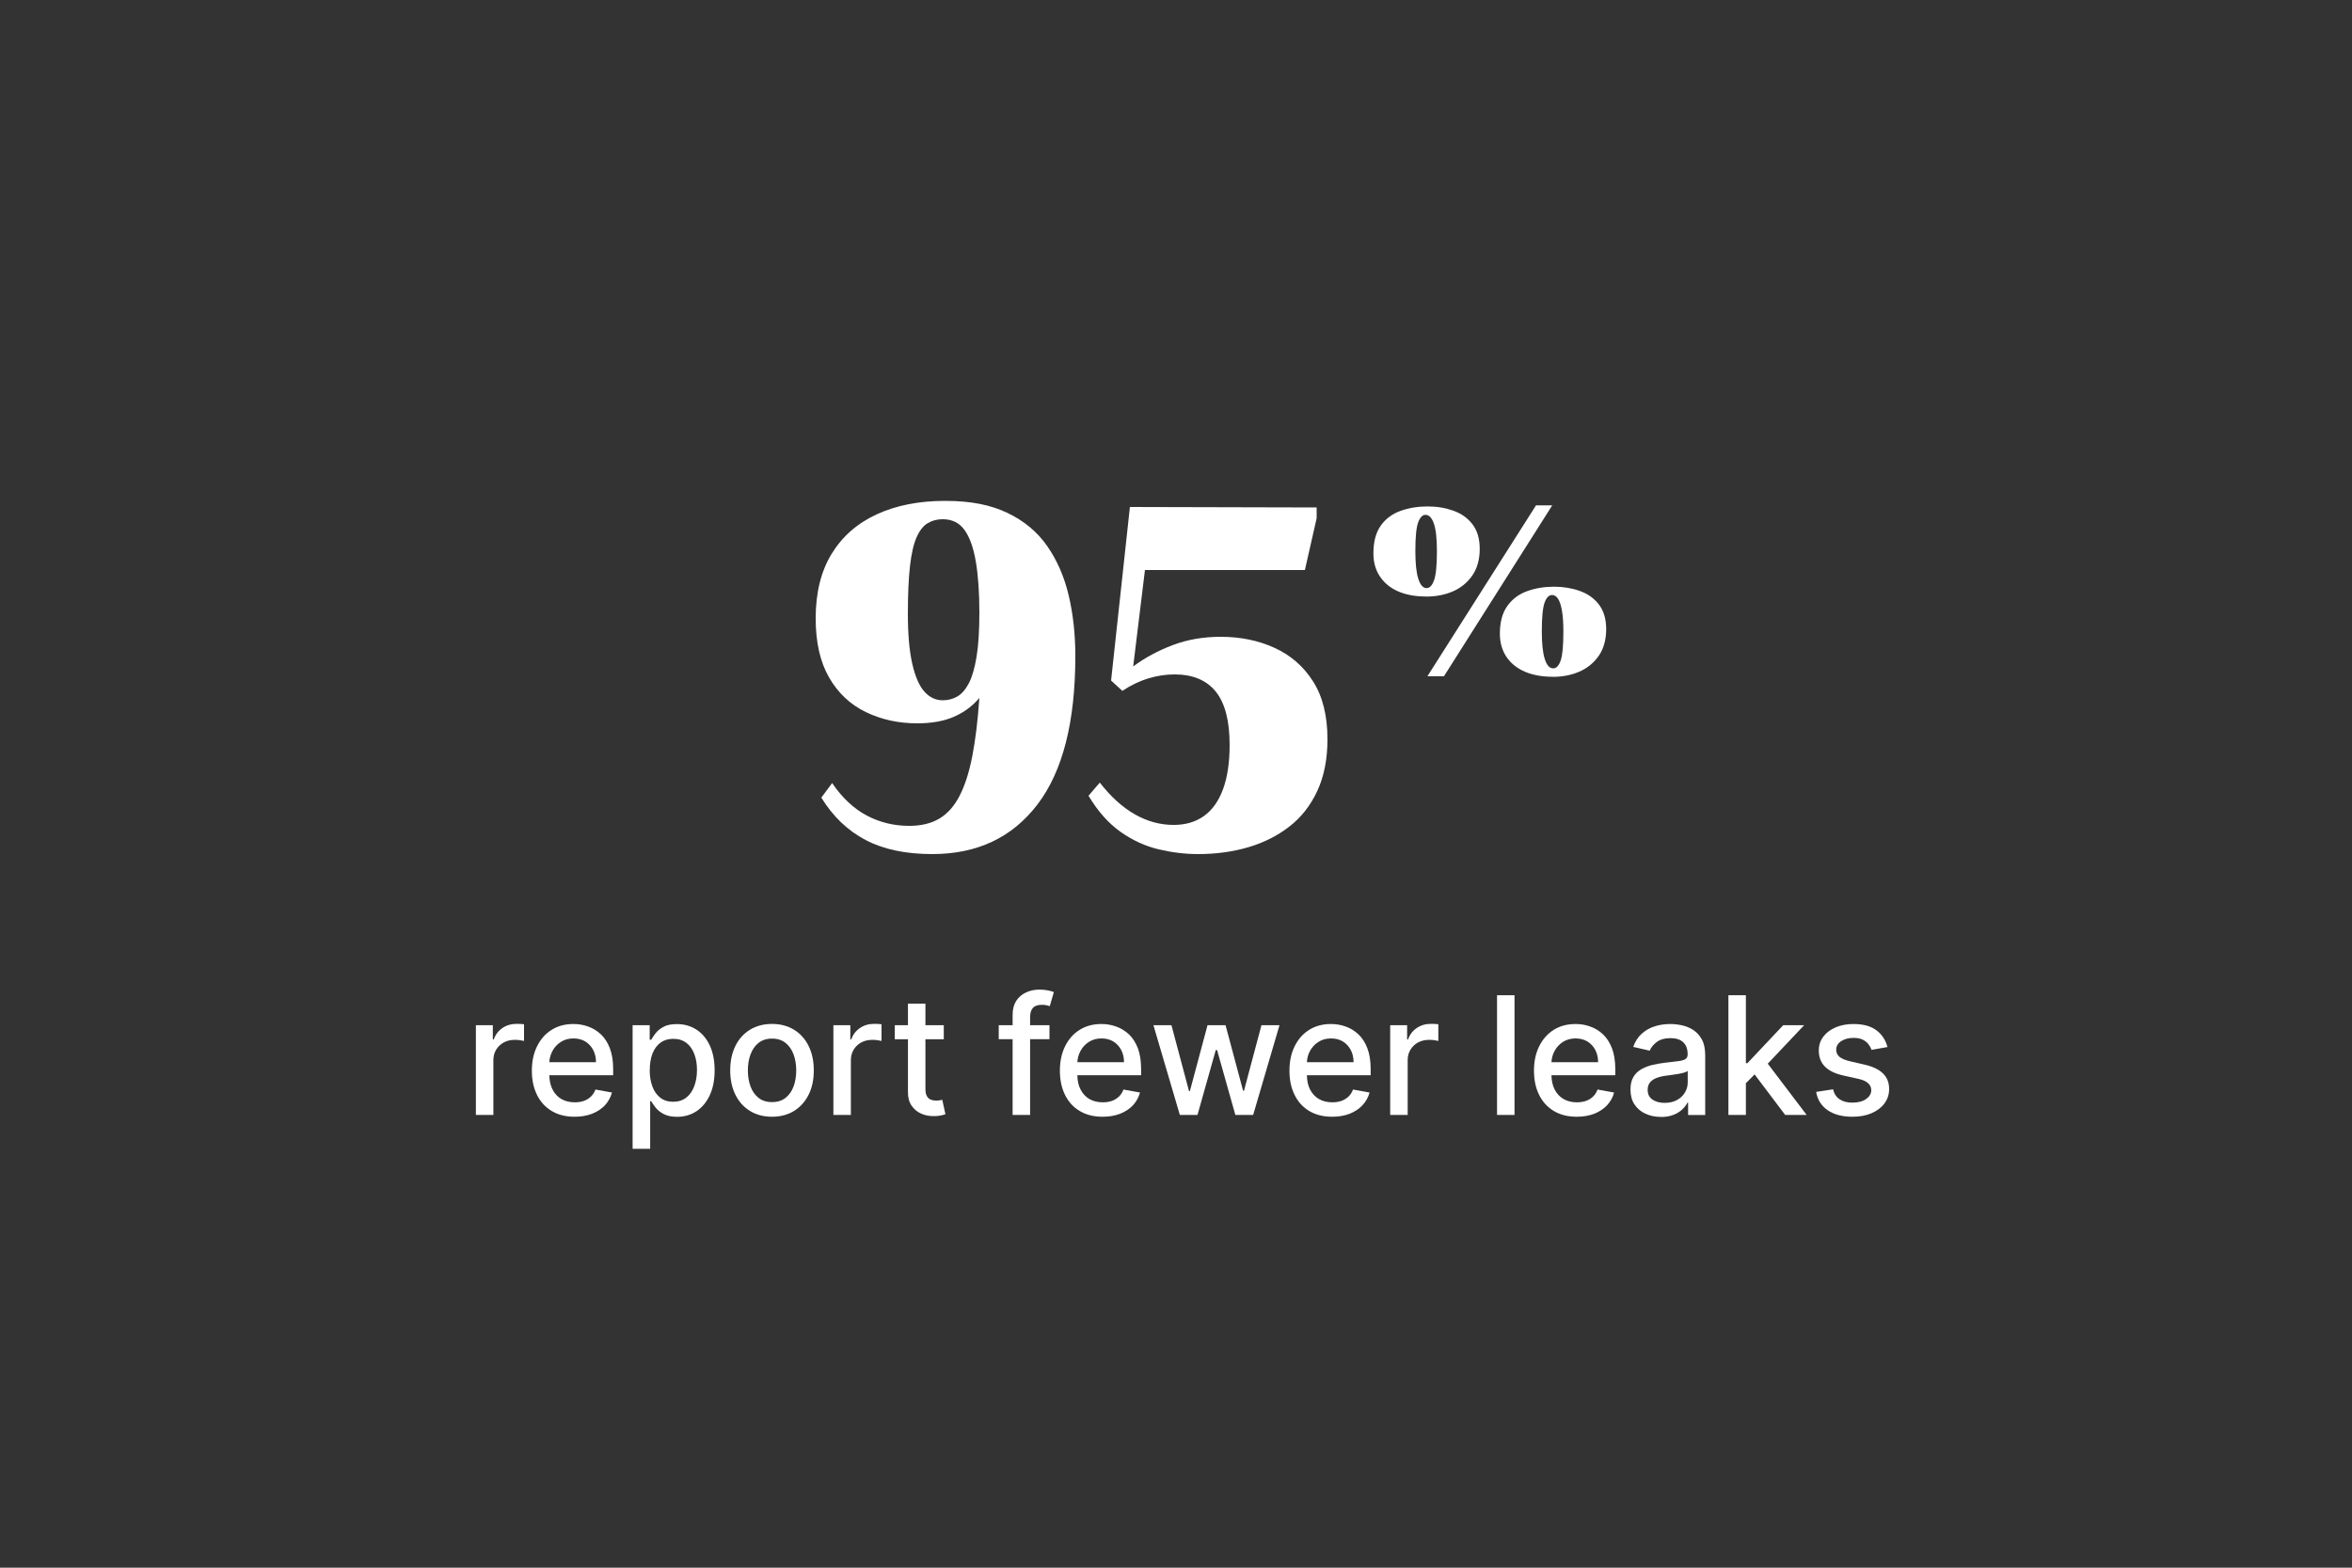 <?xml version="1.0" encoding="UTF-8"?><svg id="Layer_1" xmlns="http://www.w3.org/2000/svg" width="300" height="200" viewBox="0 0 300 200"><rect x="0" y="0" width="300" height="200" fill="#333333" stroke="none"/><defs><style>.cls-1{isolation:isolate;}.cls-2{fill:#fff;stroke-width:0px;}</style></defs><g id="_42" class="cls-1"><g class="cls-1"><path class="cls-2" d="M181.89,76.1c-1.38,0-2.57-.22-3.57-.66-1-.44-1.77-1.08-2.32-1.91-.55-.83-.82-1.81-.82-2.93,0-1.48.31-2.65.93-3.53.62-.88,1.46-1.51,2.52-1.89,1.06-.38,2.21-.57,3.44-.57s2.29.18,3.3.54c1.01.36,1.83.93,2.44,1.73.62.8.93,1.85.93,3.16s-.32,2.49-.95,3.39c-.63.9-1.46,1.58-2.48,2.02-1.02.44-2.17.66-3.42.66ZM181.96,75.03c.4,0,.72-.34.96-1.02.24-.68.36-1.91.36-3.69,0-1.62-.13-2.79-.39-3.53-.26-.74-.62-1.11-1.07-1.11-.38,0-.69.32-.93.96-.24.64-.36,1.86-.36,3.64,0,1.59.12,2.78.38,3.57.25.78.6,1.18,1.05,1.18ZM182.07,86.27l13.85-21.8h2.07l-13.81,21.8h-2.11ZM198.06,86.34c-1.38,0-2.58-.22-3.59-.66-1.01-.44-1.79-1.08-2.34-1.91-.55-.83-.82-1.81-.82-2.93,0-1.47.32-2.65.95-3.53.63-.88,1.47-1.51,2.52-1.89,1.05-.38,2.2-.57,3.46-.57,1.17,0,2.25.18,3.26.54,1.01.36,1.83.93,2.44,1.73.62.8.93,1.85.93,3.16s-.32,2.49-.95,3.39c-.63.9-1.46,1.58-2.48,2.02-1.02.44-2.15.66-3.39.66ZM198.09,85.27c.43,0,.75-.34.98-1.02.23-.68.34-1.9.34-3.66,0-1.09-.06-1.99-.18-2.68-.12-.69-.29-1.2-.5-1.52s-.46-.48-.75-.48c-.41,0-.73.32-.96.96-.24.64-.36,1.86-.36,3.64,0,1.59.12,2.78.38,3.57.25.79.6,1.18,1.05,1.18Z"/></g><path class="cls-2" d="M118.92,108.96c-3.4,0-6.24-.6-8.52-1.8s-4.16-3-5.64-5.4l1.38-1.86c1.28,1.88,2.75,3.26,4.41,4.14,1.66.88,3.47,1.32,5.43,1.32,1.52,0,2.8-.31,3.84-.93,1.04-.62,1.9-1.59,2.58-2.91.68-1.32,1.22-3.01,1.62-5.07.4-2.06.7-4.53.9-7.41-.88,1.04-1.96,1.84-3.24,2.4-1.28.56-2.84.84-4.68.84-2.4,0-4.59-.48-6.57-1.44-1.98-.96-3.54-2.43-4.68-4.41-1.14-1.98-1.71-4.49-1.71-7.53,0-3.28.68-6.03,2.04-8.25,1.36-2.22,3.28-3.9,5.76-5.04,2.48-1.14,5.38-1.71,8.7-1.71s5.81.51,7.95,1.53c2.14,1.02,3.84,2.44,5.1,4.26,1.26,1.82,2.17,3.92,2.73,6.3.56,2.38.84,4.95.84,7.71,0,8.4-1.61,14.71-4.83,18.93-3.22,4.22-7.69,6.33-13.41,6.33ZM120.24,89.34c.68,0,1.3-.16,1.86-.48.56-.32,1.05-.88,1.47-1.68.42-.8.75-1.93.99-3.39.24-1.46.36-3.33.36-5.61,0-2.56-.15-4.73-.45-6.51-.3-1.78-.78-3.13-1.44-4.05-.66-.92-1.59-1.38-2.79-1.38-.72,0-1.36.17-1.92.51-.56.34-1.03.94-1.41,1.8-.38.86-.66,2.08-.84,3.66-.18,1.58-.27,3.61-.27,6.09,0,2.64.19,4.78.57,6.42.38,1.64.9,2.82,1.56,3.54.66.72,1.43,1.08,2.31,1.08Z"/><path class="cls-2" d="M152.82,108.96c-1.64,0-3.31-.2-5.01-.6-1.7-.4-3.32-1.14-4.86-2.22-1.54-1.08-2.91-2.62-4.11-4.62l1.44-1.68c1.4,1.8,2.89,3.15,4.47,4.05,1.58.9,3.23,1.35,4.95,1.35,1.52,0,2.81-.38,3.87-1.14,1.06-.76,1.87-1.9,2.43-3.42.56-1.52.84-3.4.84-5.64,0-3.08-.59-5.35-1.77-6.81-1.18-1.46-2.93-2.19-5.25-2.19-1.12,0-2.24.17-3.36.51-1.12.34-2.22.87-3.3,1.59l-1.44-1.32,2.4-22.14,23.82.06v1.38l-1.5,6.6h-20.4l-1.5,12.3c1.52-1.12,3.21-2.03,5.07-2.73,1.86-.7,3.89-1.05,6.09-1.05,2.52,0,4.81.47,6.87,1.41,2.06.94,3.7,2.37,4.92,4.29,1.22,1.92,1.83,4.38,1.83,7.38,0,2.52-.43,4.71-1.29,6.57-.86,1.86-2.05,3.38-3.57,4.56-1.52,1.18-3.27,2.06-5.25,2.64-1.98.58-4.11.87-6.39.87Z"/></g><path class="cls-2" d="M60.7,142.24v-11.45h2.16v1.82h.12c.21-.62.58-1.1,1.11-1.46s1.13-.53,1.8-.53c.14,0,.3,0,.5.01.19.01.34.02.45.04v2.13c-.09-.02-.25-.05-.48-.09s-.46-.05-.69-.05c-.53,0-1,.11-1.41.33-.41.22-.73.53-.97.92-.24.39-.36.83-.36,1.33v7h-2.23Z"/><path class="cls-2" d="M78.21,136.39c0-1.03-.14-1.92-.42-2.65s-.66-1.32-1.14-1.78c-.49-.45-1.03-.79-1.64-1-.6-.22-1.23-.32-1.88-.32-1.06,0-1.99.25-2.78.75-.79.5-1.41,1.2-1.85,2.1-.44.89-.66,1.92-.66,3.1s.22,2.22.66,3.1c.44.89,1.07,1.57,1.88,2.05.81.49,1.78.73,2.91.73.83,0,1.58-.13,2.23-.38.66-.26,1.2-.62,1.64-1.08.43-.47.73-1.01.9-1.63l-2.11-.38c-.13.35-.33.66-.58.9-.25.24-.55.43-.9.55-.35.12-.73.18-1.16.18-.65,0-1.22-.14-1.71-.42-.48-.28-.86-.69-1.13-1.23-.25-.49-.39-1.1-.4-1.8h8.14v-.79ZM70.07,135.51c.02-.49.15-.95.37-1.38.25-.49.61-.89,1.07-1.19.47-.31,1.01-.46,1.64-.46.58,0,1.08.13,1.51.39.43.27.76.63,1,1.08.24.46.36.98.36,1.56h-5.95Z"/><path class="cls-2" d="M80.69,146.54v-15.75h2.18v1.86h.19c.13-.24.32-.51.56-.83.24-.31.58-.59,1.01-.82.43-.24,1-.35,1.71-.35.92,0,1.75.23,2.48.7.73.47,1.3,1.14,1.71,2.02s.62,1.94.62,3.18-.21,2.3-.62,3.18c-.41.88-.98,1.56-1.7,2.04-.72.47-1.54.71-2.47.71-.7,0-1.26-.12-1.7-.35-.44-.23-.78-.51-1.03-.82-.25-.31-.44-.59-.57-.83h-.13v6.08h-2.23ZM82.87,136.51c0,.81.12,1.51.35,2.12.23.61.57,1.08,1.01,1.42.44.34.98.51,1.63.51s1.22-.18,1.67-.53.79-.84,1.02-1.45c.23-.61.35-1.3.35-2.07s-.11-1.43-.34-2.04-.56-1.08-1.01-1.42c-.45-.35-1.01-.52-1.68-.52s-1.19.17-1.64.5c-.44.33-.78.8-1.01,1.39-.23.6-.34,1.29-.34,2.09Z"/><path class="cls-2" d="M98.47,142.47c-1.07,0-2.01-.25-2.81-.74-.8-.49-1.42-1.18-1.86-2.07-.44-.88-.66-1.92-.66-3.1s.22-2.23.66-3.12c.44-.89,1.06-1.58,1.86-2.07.8-.49,1.74-.74,2.81-.74s2.01.25,2.81.74c.8.49,1.42,1.18,1.86,2.07.44.89.66,1.93.66,3.12s-.22,2.22-.66,3.1c-.44.88-1.06,1.57-1.86,2.07-.8.49-1.74.74-2.81.74ZM98.48,140.6c.7,0,1.27-.18,1.73-.55.46-.37.8-.86,1.02-1.47.22-.61.33-1.29.33-2.02s-.11-1.4-.33-2.02c-.22-.61-.56-1.11-1.02-1.48-.46-.37-1.03-.56-1.73-.56s-1.28.19-1.74.56c-.46.37-.8.87-1.02,1.48-.22.61-.33,1.29-.33,2.02s.11,1.41.33,2.02c.22.61.56,1.1,1.02,1.47.46.37,1.04.55,1.74.55Z"/><path class="cls-2" d="M106.3,142.24v-11.45h2.16v1.82h.12c.21-.62.58-1.1,1.11-1.46s1.13-.53,1.8-.53c.14,0,.3,0,.5.01.19.01.34.02.45.04v2.13c-.09-.02-.25-.05-.48-.09s-.46-.05-.69-.05c-.53,0-1,.11-1.41.33-.41.22-.73.53-.97.92-.24.39-.36.83-.36,1.33v7h-2.23Z"/><path class="cls-2" d="M120.59,142.15c-.13.05-.31.1-.55.15-.24.06-.54.09-.89.09-.59.01-1.14-.09-1.64-.31-.51-.22-.92-.56-1.23-1.02-.32-.45-.47-1.03-.47-1.72v-6.76h-1.68v-1.79h1.68v-2.75h2.23v2.75h2.34v1.79h-2.34v6.3c0,.43.06.75.19.97.13.22.3.36.5.44.21.08.43.12.68.12.18,0,.33-.02.47-.04.13-.03.24-.05.31-.06l.4,1.84Z"/><path class="cls-2" d="M131.39,129.76v1.03h2.47v1.79h-2.47v9.66h-2.23v-9.66h-1.77v-1.79h1.77v-1.33c0-.72.16-1.31.47-1.79.32-.47.73-.83,1.25-1.06.51-.24,1.08-.36,1.68-.36.45,0,.83.04,1.15.11.32.07.56.14.71.2l-.52,1.8c-.11-.03-.24-.06-.4-.11-.17-.04-.37-.06-.6-.06-.54,0-.93.14-1.16.4-.23.27-.35.66-.35,1.17Z"/><path class="cls-2" d="M145.55,136.39c0-1.03-.14-1.92-.41-2.65-.28-.73-.66-1.32-1.14-1.78-.49-.45-1.03-.79-1.64-1-.61-.22-1.23-.32-1.88-.32-1.06,0-1.99.25-2.78.75-.8.5-1.41,1.2-1.85,2.1-.44.89-.66,1.92-.66,3.1s.22,2.22.66,3.1c.44.89,1.06,1.57,1.88,2.05.81.49,1.78.73,2.91.73.83,0,1.58-.13,2.23-.38.66-.26,1.2-.62,1.64-1.08.43-.47.73-1.01.9-1.63l-2.11-.38c-.13.35-.33.66-.58.9-.25.24-.56.43-.9.55-.35.12-.74.18-1.16.18-.65,0-1.22-.14-1.71-.42-.48-.28-.86-.69-1.13-1.23-.26-.49-.39-1.1-.4-1.8h8.13v-.79ZM137.42,135.51c.02-.49.15-.95.37-1.38.25-.49.61-.89,1.07-1.19.47-.31,1.01-.46,1.64-.46.57,0,1.08.13,1.51.39.43.27.76.63,1,1.08.24.46.36.98.36,1.56h-5.95Z"/><path class="cls-2" d="M150.49,142.24l-3.37-11.45h2.3l2.24,8.41h.11l2.25-8.41h2.3l2.24,8.37h.11l2.23-8.37h2.3l-3.36,11.45h-2.27l-2.33-8.27h-.17l-2.33,8.27h-2.27Z"/><path class="cls-2" d="M174.83,136.39c0-1.03-.14-1.92-.42-2.65-.27-.73-.66-1.32-1.14-1.78-.48-.45-1.02-.79-1.63-1-.61-.22-1.23-.32-1.88-.32-1.06,0-1.99.25-2.78.75-.8.5-1.41,1.2-1.85,2.1-.44.89-.66,1.92-.66,3.1s.22,2.22.66,3.1c.44.89,1.06,1.57,1.87,2.05.82.49,1.79.73,2.92.73.83,0,1.58-.13,2.23-.38.65-.26,1.2-.62,1.63-1.08.44-.47.74-1.01.91-1.63l-2.11-.38c-.13.35-.33.66-.58.9-.26.24-.56.43-.9.55-.35.12-.74.18-1.16.18-.65,0-1.22-.14-1.71-.42-.49-.28-.86-.69-1.14-1.23-.25-.49-.38-1.1-.39-1.8h8.13v-.79ZM166.7,135.51c.02-.49.14-.95.36-1.38.26-.49.61-.89,1.08-1.19.46-.31,1.01-.46,1.64-.46.57,0,1.08.13,1.51.39.43.27.76.63,1,1.08.24.46.36.98.36,1.56h-5.95Z"/><path class="cls-2" d="M177.32,142.24v-11.45h2.16v1.82h.12c.21-.62.58-1.1,1.11-1.46s1.13-.53,1.8-.53c.14,0,.3,0,.5.01.19.01.34.02.45.04v2.13c-.09-.02-.25-.05-.48-.09s-.46-.05-.69-.05c-.53,0-1,.11-1.41.33-.41.22-.73.53-.97.92-.24.39-.36.83-.36,1.33v7h-2.23Z"/><path class="cls-2" d="M193.18,126.97v15.27h-2.23v-15.27h2.23Z"/><path class="cls-2" d="M206.03,136.39c0-1.03-.14-1.92-.42-2.65-.28-.73-.66-1.32-1.14-1.78-.48-.45-1.03-.79-1.64-1-.6-.22-1.23-.32-1.87-.32-1.07,0-2,.25-2.79.75-.79.5-1.41,1.2-1.85,2.1-.44.89-.66,1.92-.66,3.1s.22,2.22.66,3.1c.44.89,1.07,1.57,1.88,2.05.81.49,1.78.73,2.91.73.84,0,1.58-.13,2.24-.38.65-.26,1.19-.62,1.63-1.08.43-.47.74-1.01.9-1.63l-2.11-.38c-.13.35-.32.66-.58.9-.25.24-.55.43-.9.55-.35.12-.73.18-1.16.18-.65,0-1.22-.14-1.7-.42-.49-.28-.87-.69-1.14-1.23-.25-.49-.39-1.1-.4-1.8h8.14v-.79ZM197.89,135.51c.02-.49.15-.95.37-1.38.25-.49.61-.89,1.07-1.19.47-.31,1.01-.46,1.64-.46.58,0,1.08.13,1.51.39.43.27.77.63,1,1.08.24.46.36.98.36,1.56h-5.95Z"/><path class="cls-2" d="M211.84,142.49c-.73,0-1.38-.14-1.97-.41-.59-.27-1.05-.67-1.39-1.18s-.51-1.15-.51-1.9c0-.65.12-1.18.37-1.6.25-.42.58-.75,1.01-.99.42-.24.89-.43,1.42-.55.52-.12,1.05-.22,1.6-.28.69-.08,1.24-.15,1.67-.2.43-.05.74-.14.93-.26.19-.12.29-.31.29-.58v-.05c0-.65-.18-1.16-.55-1.51-.37-.36-.91-.54-1.63-.54s-1.34.17-1.77.5c-.43.33-.73.7-.89,1.1l-2.1-.48c.25-.7.61-1.26,1.09-1.69.48-.43,1.03-.74,1.66-.94.63-.2,1.29-.29,1.98-.29.46,0,.94.05,1.46.16s1,.3,1.45.59.82.69,1.11,1.21.43,1.2.43,2.04v7.61h-2.18v-1.57h-.09c-.14.29-.36.57-.65.85s-.66.51-1.11.69c-.45.18-.99.28-1.63.28ZM212.33,140.7c.62,0,1.14-.12,1.58-.37.44-.24.78-.56,1.01-.96.23-.4.35-.82.35-1.27v-1.48c-.08.08-.23.15-.46.22-.23.07-.48.12-.77.17-.29.05-.57.09-.84.13-.27.04-.5.07-.69.09-.43.05-.83.15-1.18.28-.36.13-.64.31-.85.56s-.32.56-.32.96c0,.55.2.97.61,1.25.41.28.93.42,1.56.42Z"/><polygon class="cls-2" points="230.44 142.24 227.7 142.24 223.8 137.07 222.69 138.19 222.69 142.24 220.46 142.24 220.46 126.97 222.69 126.97 222.69 135.63 222.89 135.63 227.45 130.79 230.12 130.79 225.48 135.7 230.44 142.24"/><path class="cls-2" d="M240.73,133.58l-2.02.36c-.08-.26-.22-.5-.4-.74-.18-.23-.43-.42-.73-.57-.31-.15-.69-.22-1.16-.22-.63,0-1.16.14-1.58.42-.42.28-.63.64-.63,1.08,0,.38.14.69.42.92.28.23.74.43,1.37.57l1.82.42c1.05.24,1.84.62,2.36,1.13.52.51.78,1.17.78,1.98,0,.69-.2,1.3-.59,1.83-.39.53-.94.95-1.65,1.26-.7.3-1.52.45-2.44.45-1.28,0-2.33-.27-3.14-.82s-1.31-1.33-1.49-2.35l2.16-.33c.13.56.41.99.83,1.27.42.29.96.43,1.63.43.73,0,1.31-.15,1.75-.46.44-.31.66-.68.66-1.12,0-.36-.13-.66-.4-.9-.27-.24-.67-.43-1.22-.55l-1.94-.43c-1.07-.24-1.86-.63-2.37-1.16-.51-.53-.76-1.21-.76-2.02,0-.68.19-1.27.57-1.77.38-.51.9-.9,1.57-1.19.67-.29,1.43-.43,2.29-.43,1.24,0,2.21.27,2.92.8.71.53,1.18,1.25,1.41,2.14Z"/></svg>